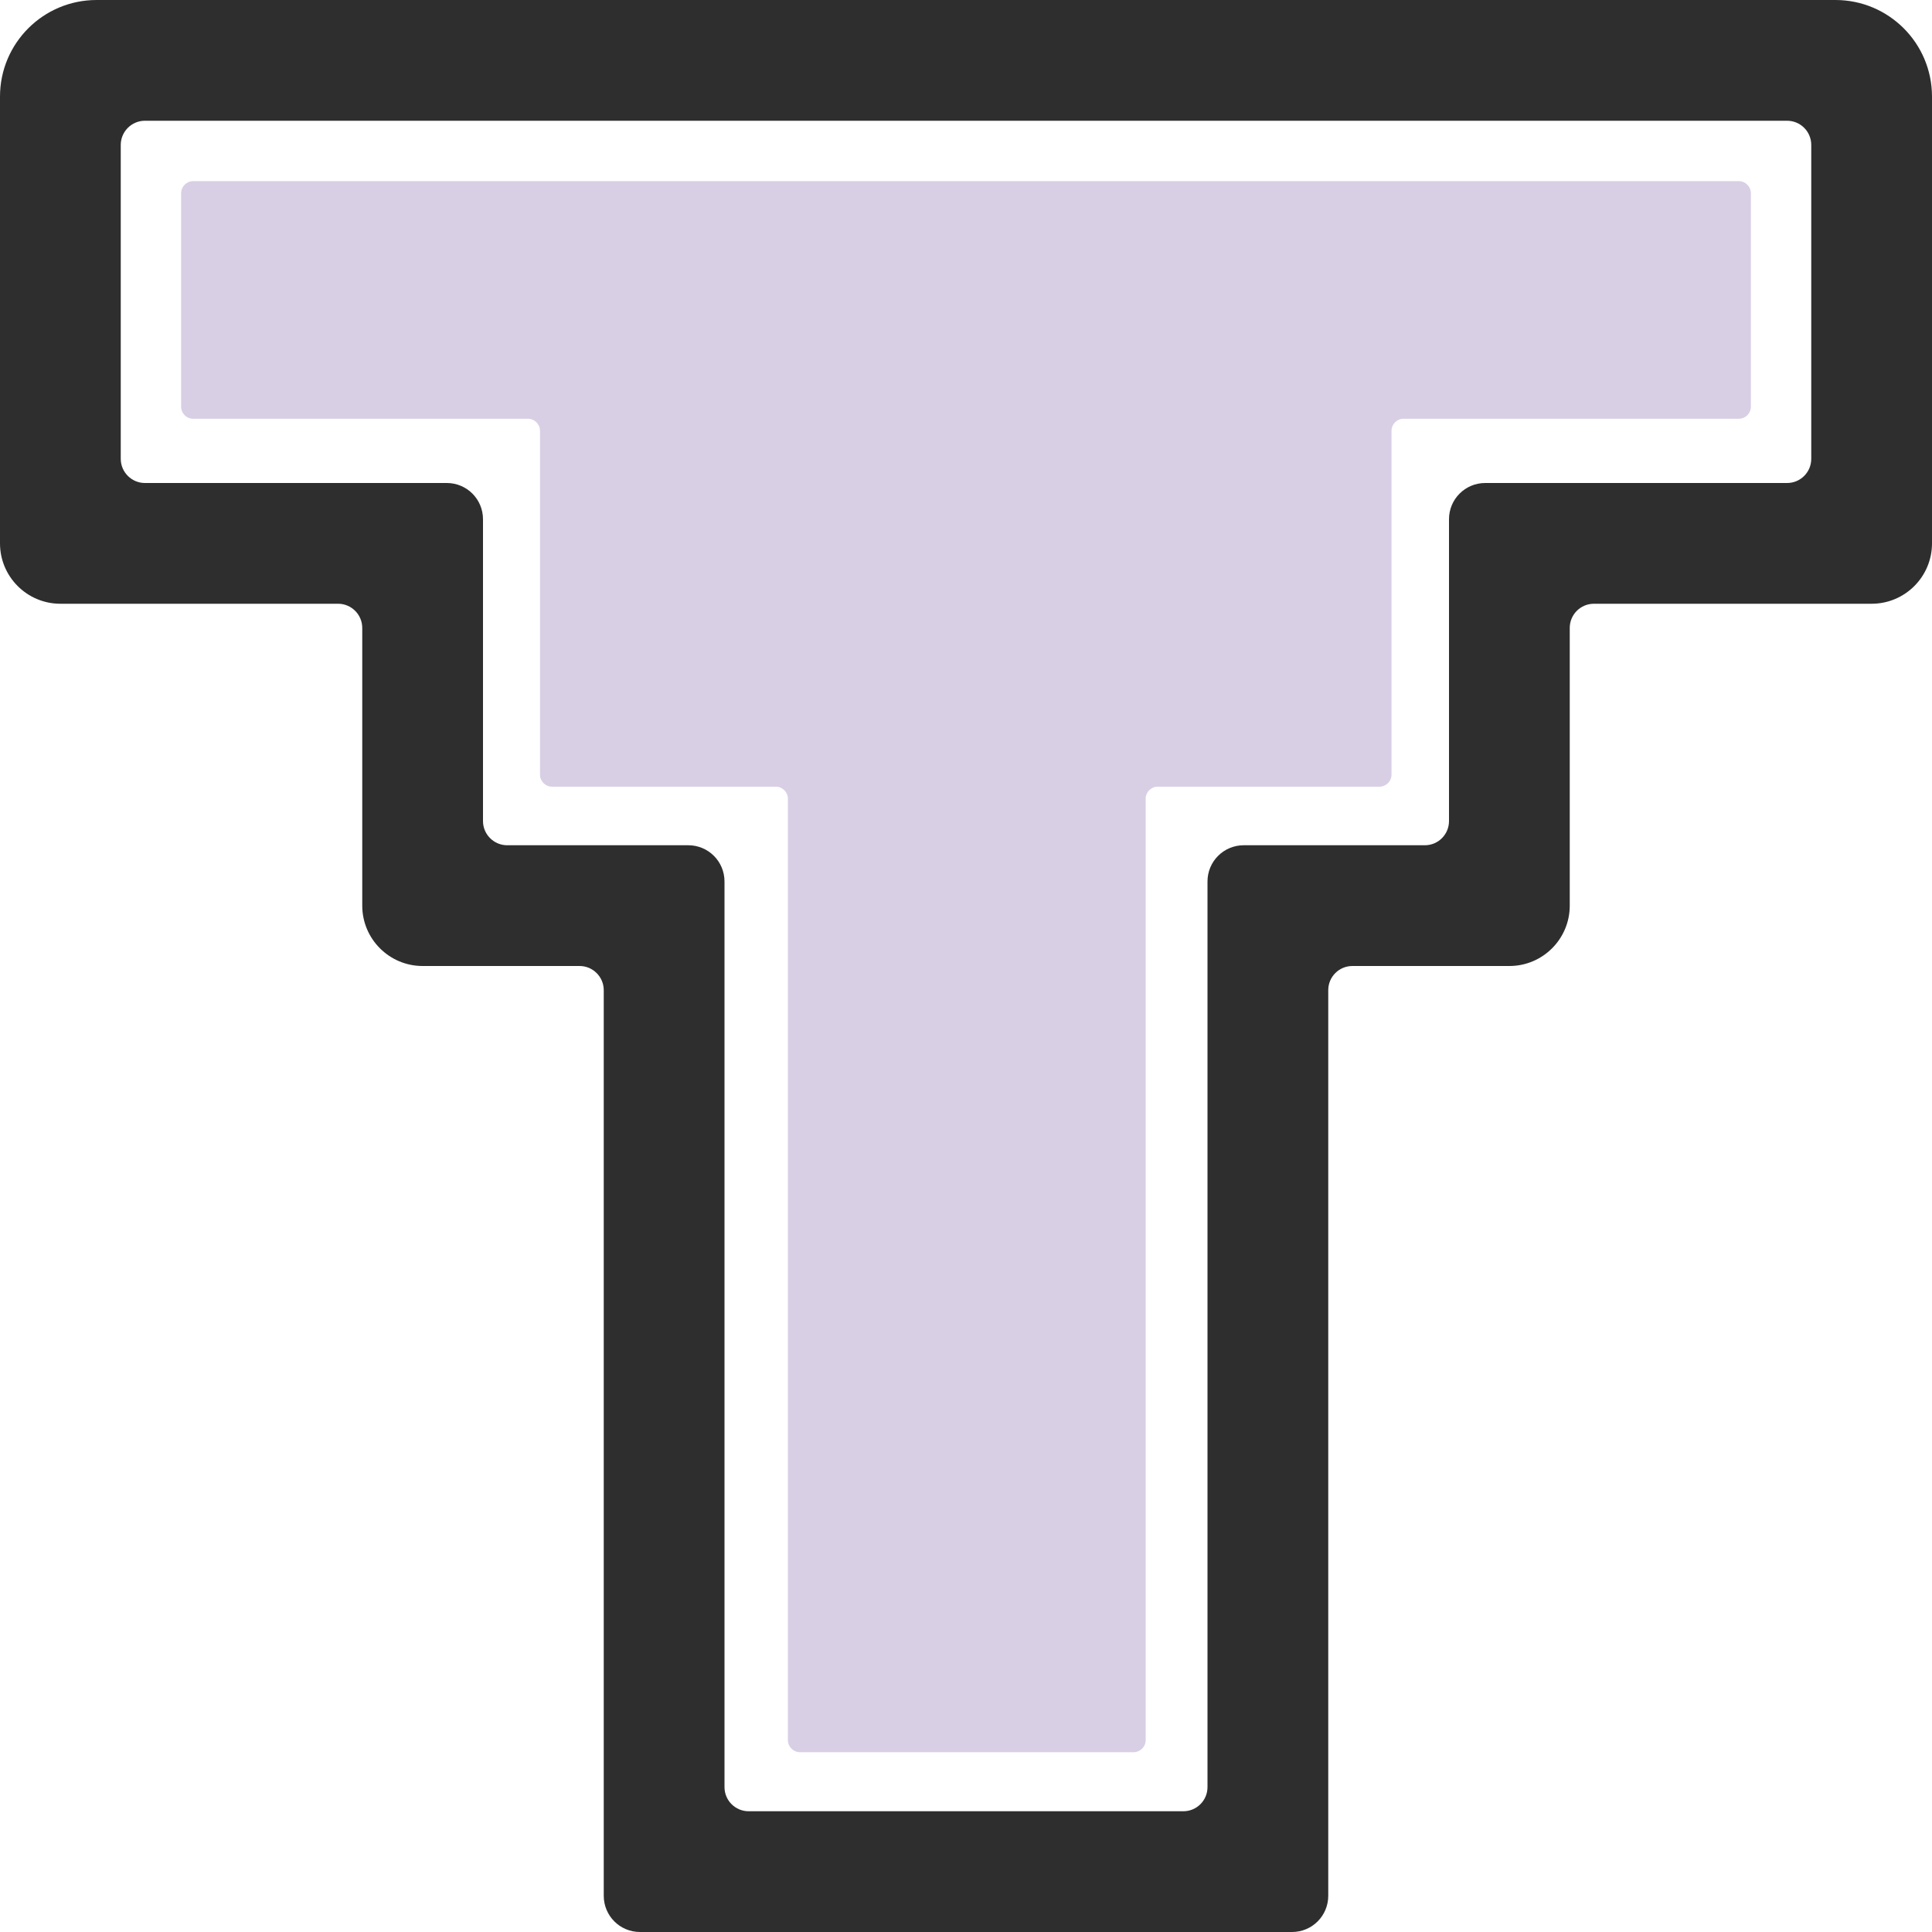 <svg width="16" height="16" viewBox="0 0 16 16" fill="none" xmlns="http://www.w3.org/2000/svg">
<g clip-path="url(#clip0_525_365)">
<path d="M1.5 1.6C1.5 1.545 1.545 1.5 1.6 1.5H14.4C14.455 1.5 14.5 1.545 14.5 1.6V3.368C14.5 3.424 14.455 3.468 14.4 3.468H11.623C11.568 3.468 11.524 3.513 11.524 3.568V6.415C11.524 6.47 11.479 6.515 11.424 6.515H9.588C9.532 6.515 9.488 6.56 9.488 6.615V14.411C9.488 14.466 9.443 14.511 9.388 14.511H6.625C6.57 14.511 6.525 14.466 6.525 14.411V6.615C6.525 6.56 6.48 6.515 6.425 6.515H4.572C4.517 6.515 4.472 6.47 4.472 6.415V3.568C4.472 3.513 4.427 3.468 4.372 3.468H1.6C1.545 3.468 1.5 3.424 1.5 3.368V1.6Z" fill="#D8CFE5"/>
<path fill-rule="evenodd" clip-rule="evenodd" d="M0.8 0C0.358 0 0 0.358 0 0.8V1V4V4.5C0 4.776 0.224 5 0.5 5H2.8C2.91 5 3 5.09 3 5.2V7V7.5C3 7.776 3.224 8 3.5 8H4.8C4.91 8 5 8.09 5 8.2L5 15V15.7C5 15.866 5.134 16 5.3 16L5.7 16L5.701 16L10.3 16H10.3H10.7C10.866 16 11 15.866 11 15.7V15L11 8.2C11 8.09 11.089 8 11.2 8H12.5C12.776 8 13 7.776 13 7.5V7V5.2C13 5.09 13.089 5 13.2 5H15.5C15.776 5 16 4.776 16 4.5V4L16 1V0.8C16 0.358 15.642 0 15.2 0H0.8ZM14.8 4C14.911 4 15 3.91 15 3.8V1.2C15 1.09 14.911 1 14.8 1H1.2C1.09 1 1 1.09 1 1.2V3.8C1 3.91 1.09 4 1.2 4H3.7C3.866 4 4 4.134 4 4.3V5L4 6.8C4 6.91 4.09 7 4.2 7H5.7C5.866 7 6 7.134 6 7.3L6 8L6 14.8C6 14.911 6.09 15 6.2 15L9.8 15C9.91 15 10 14.911 10 14.8V8V7.3C10 7.134 10.134 7 10.3 7H11.8C11.911 7 12 6.91 12 6.8V5V4.3C12 4.134 12.134 4 12.3 4H14.8Z" fill="#2E2E2E"/>
</g>
<defs>
<clipPath id="clip0_525_365">
<rect width="16" height="16" fill="white"/>
</clipPath>
</defs>
</svg>
